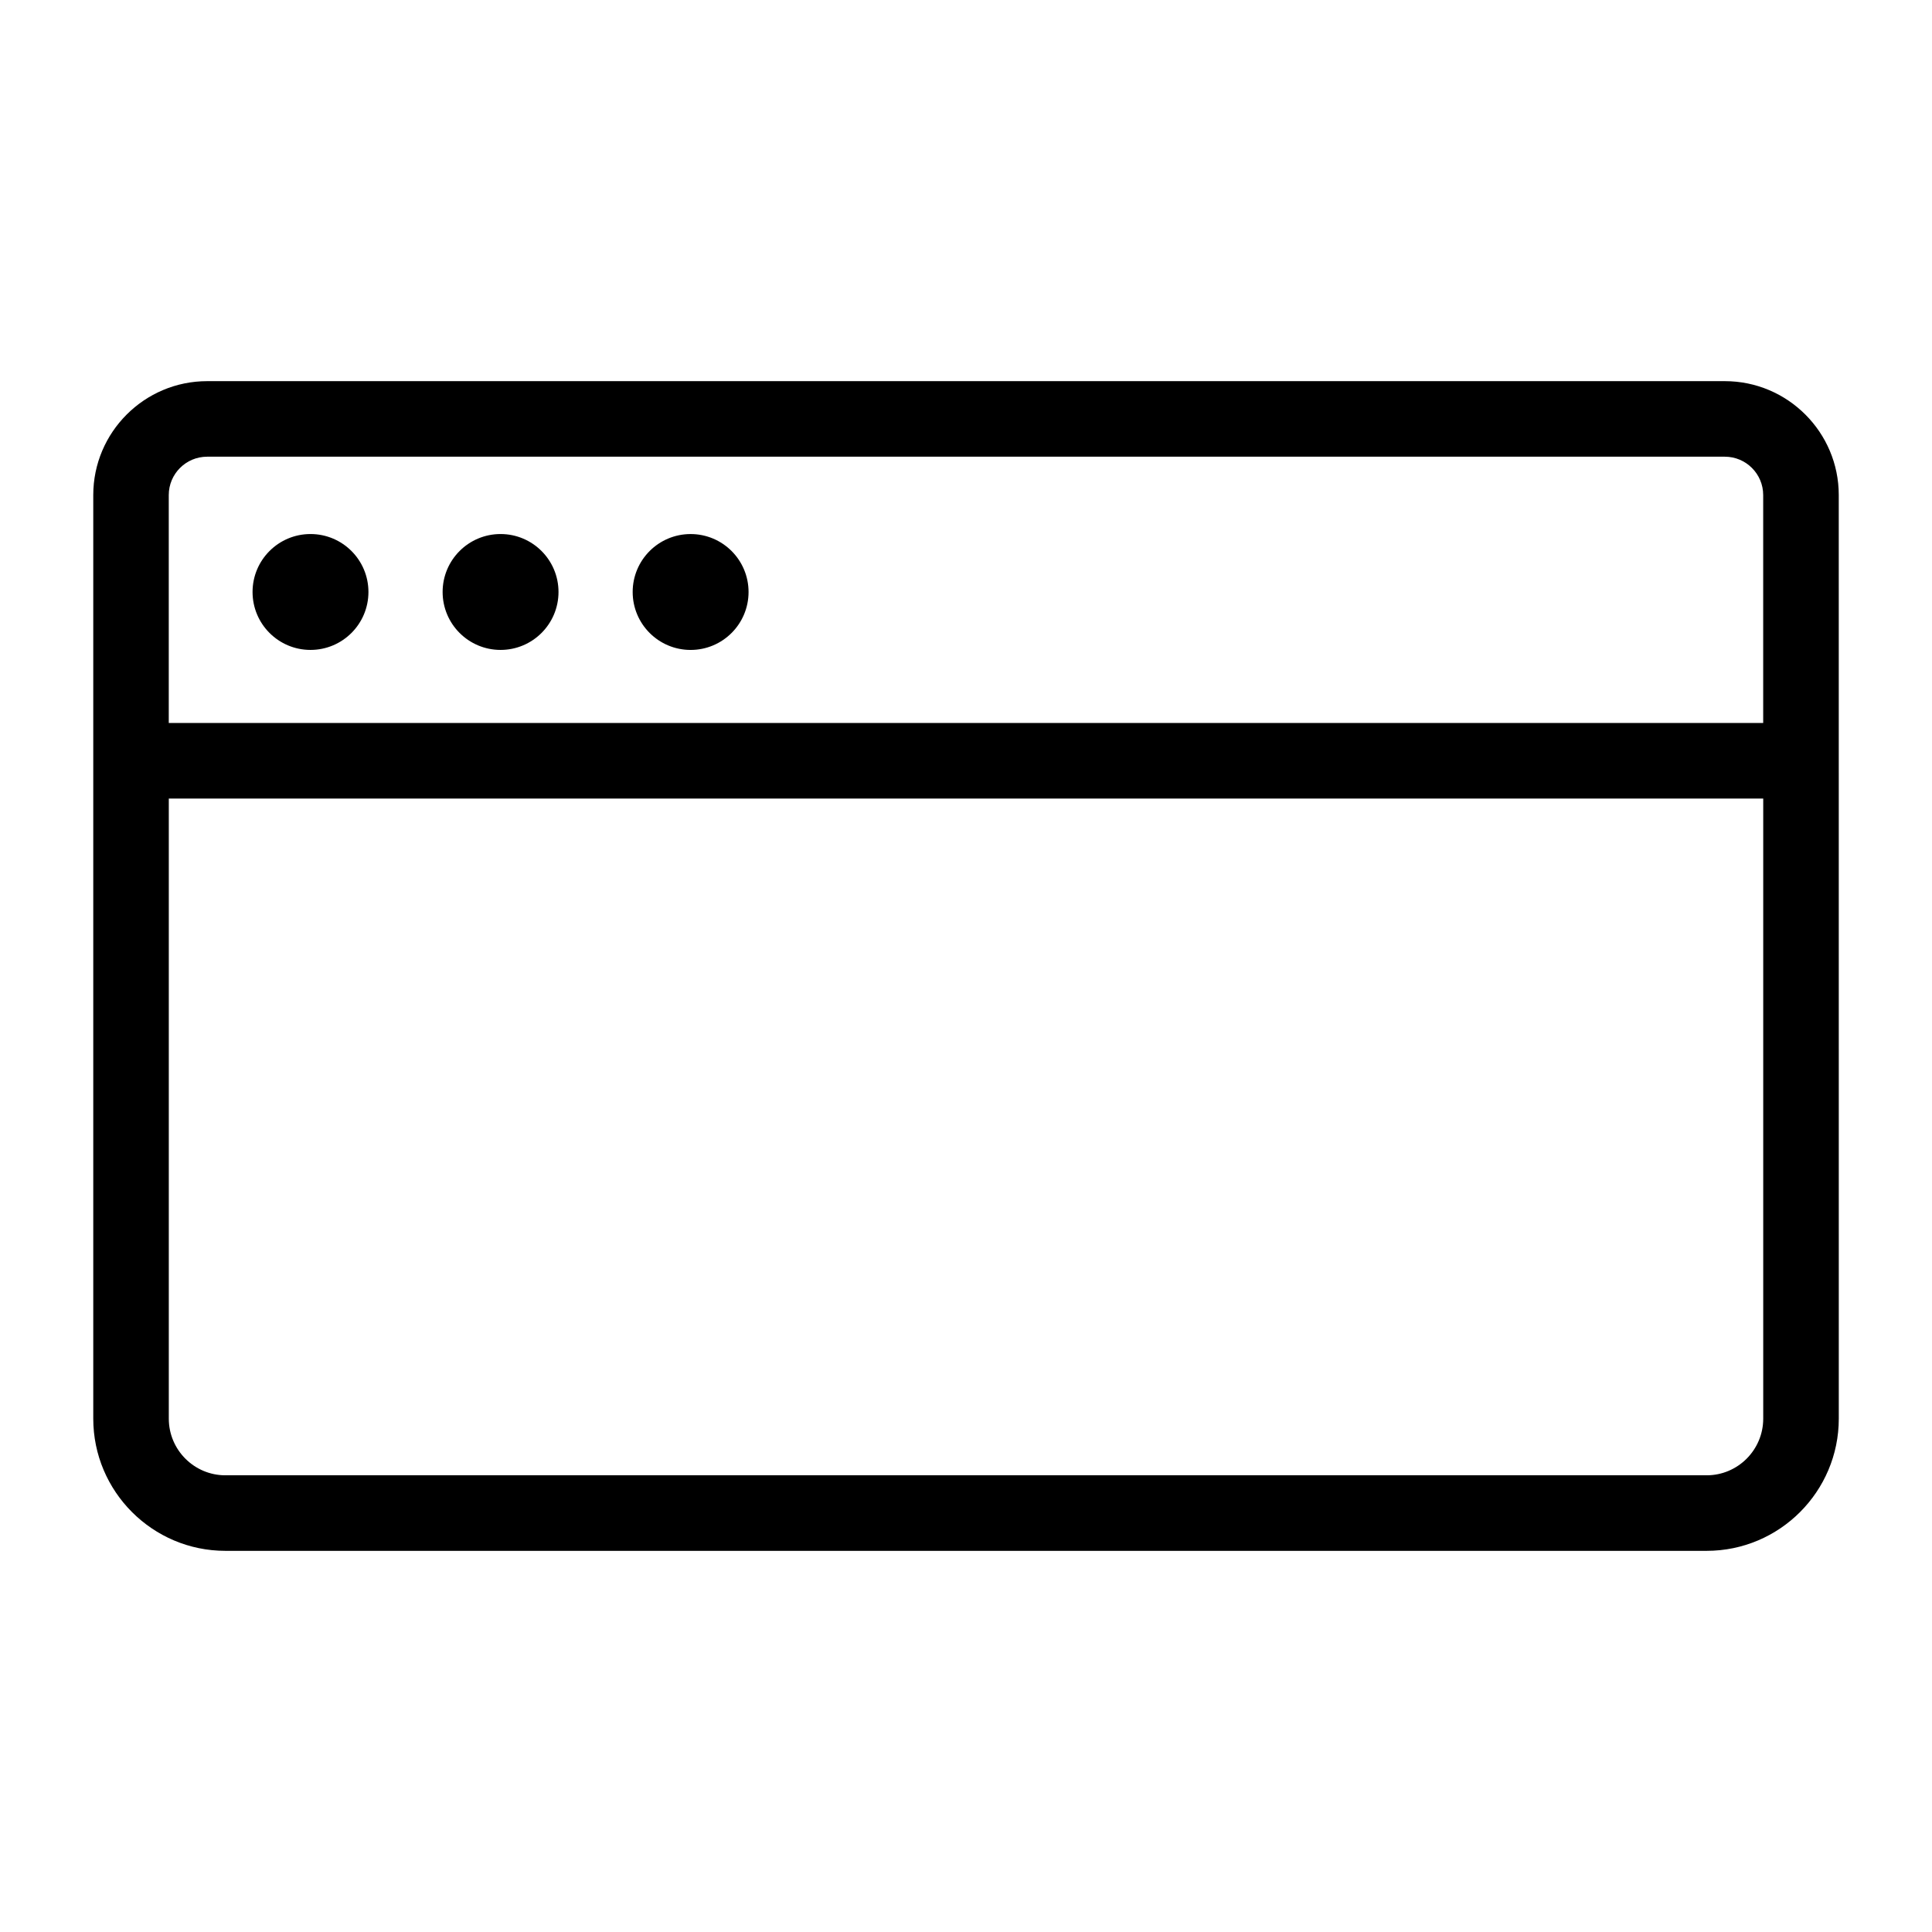 <?xml version="1.0" encoding="UTF-8"?>
<!-- Uploaded to: SVG Repo, www.svgrepo.com, Generator: SVG Repo Mixer Tools -->
<svg fill="#000000" width="800px" height="800px" version="1.1" viewBox="144 144 512 512" xmlns="http://www.w3.org/2000/svg">
 <g>
  <path d="m601.1 245.01h-402.2c-16.637 0-30.184 13.539-30.184 30.184v244.76c0 19.316 15.699 35.035 35.016 35.035h392.55c19.316 0 35.016-15.719 35.016-35.035l-0.008-244.76c0-16.645-13.547-30.184-30.184-30.184zm-402.2 20.02h402.2c5.609 0 10.164 4.566 10.164 10.164v60.41h-422.54v-60.41c0-5.602 4.555-10.164 10.168-10.164zm397.38 269.94h-392.55c-8.27 0-14.996-6.734-14.996-15.016v-164.33h422.54v164.33c0 8.277-6.723 15.016-14.992 15.016z"/>
  <path d="m241.64 300.88c0 8.48-6.875 15.355-15.355 15.355-8.48 0-15.355-6.875-15.355-15.355 0-8.48 6.875-15.355 15.355-15.355 8.48 0 15.355 6.875 15.355 15.355"/>
  <path d="m292.01 300.88c0 8.48-6.875 15.355-15.355 15.355s-15.355-6.875-15.355-15.355c0-8.48 6.875-15.355 15.355-15.355s15.355 6.875 15.355 15.355"/>
  <path d="m327.02 316.24c8.48 0 15.355-6.875 15.355-15.355 0-8.48-6.875-15.355-15.355-15.355-8.48 0-15.355 6.875-15.355 15.355 0 8.48 6.875 15.355 15.355 15.355z"/>
 </g>
</svg>